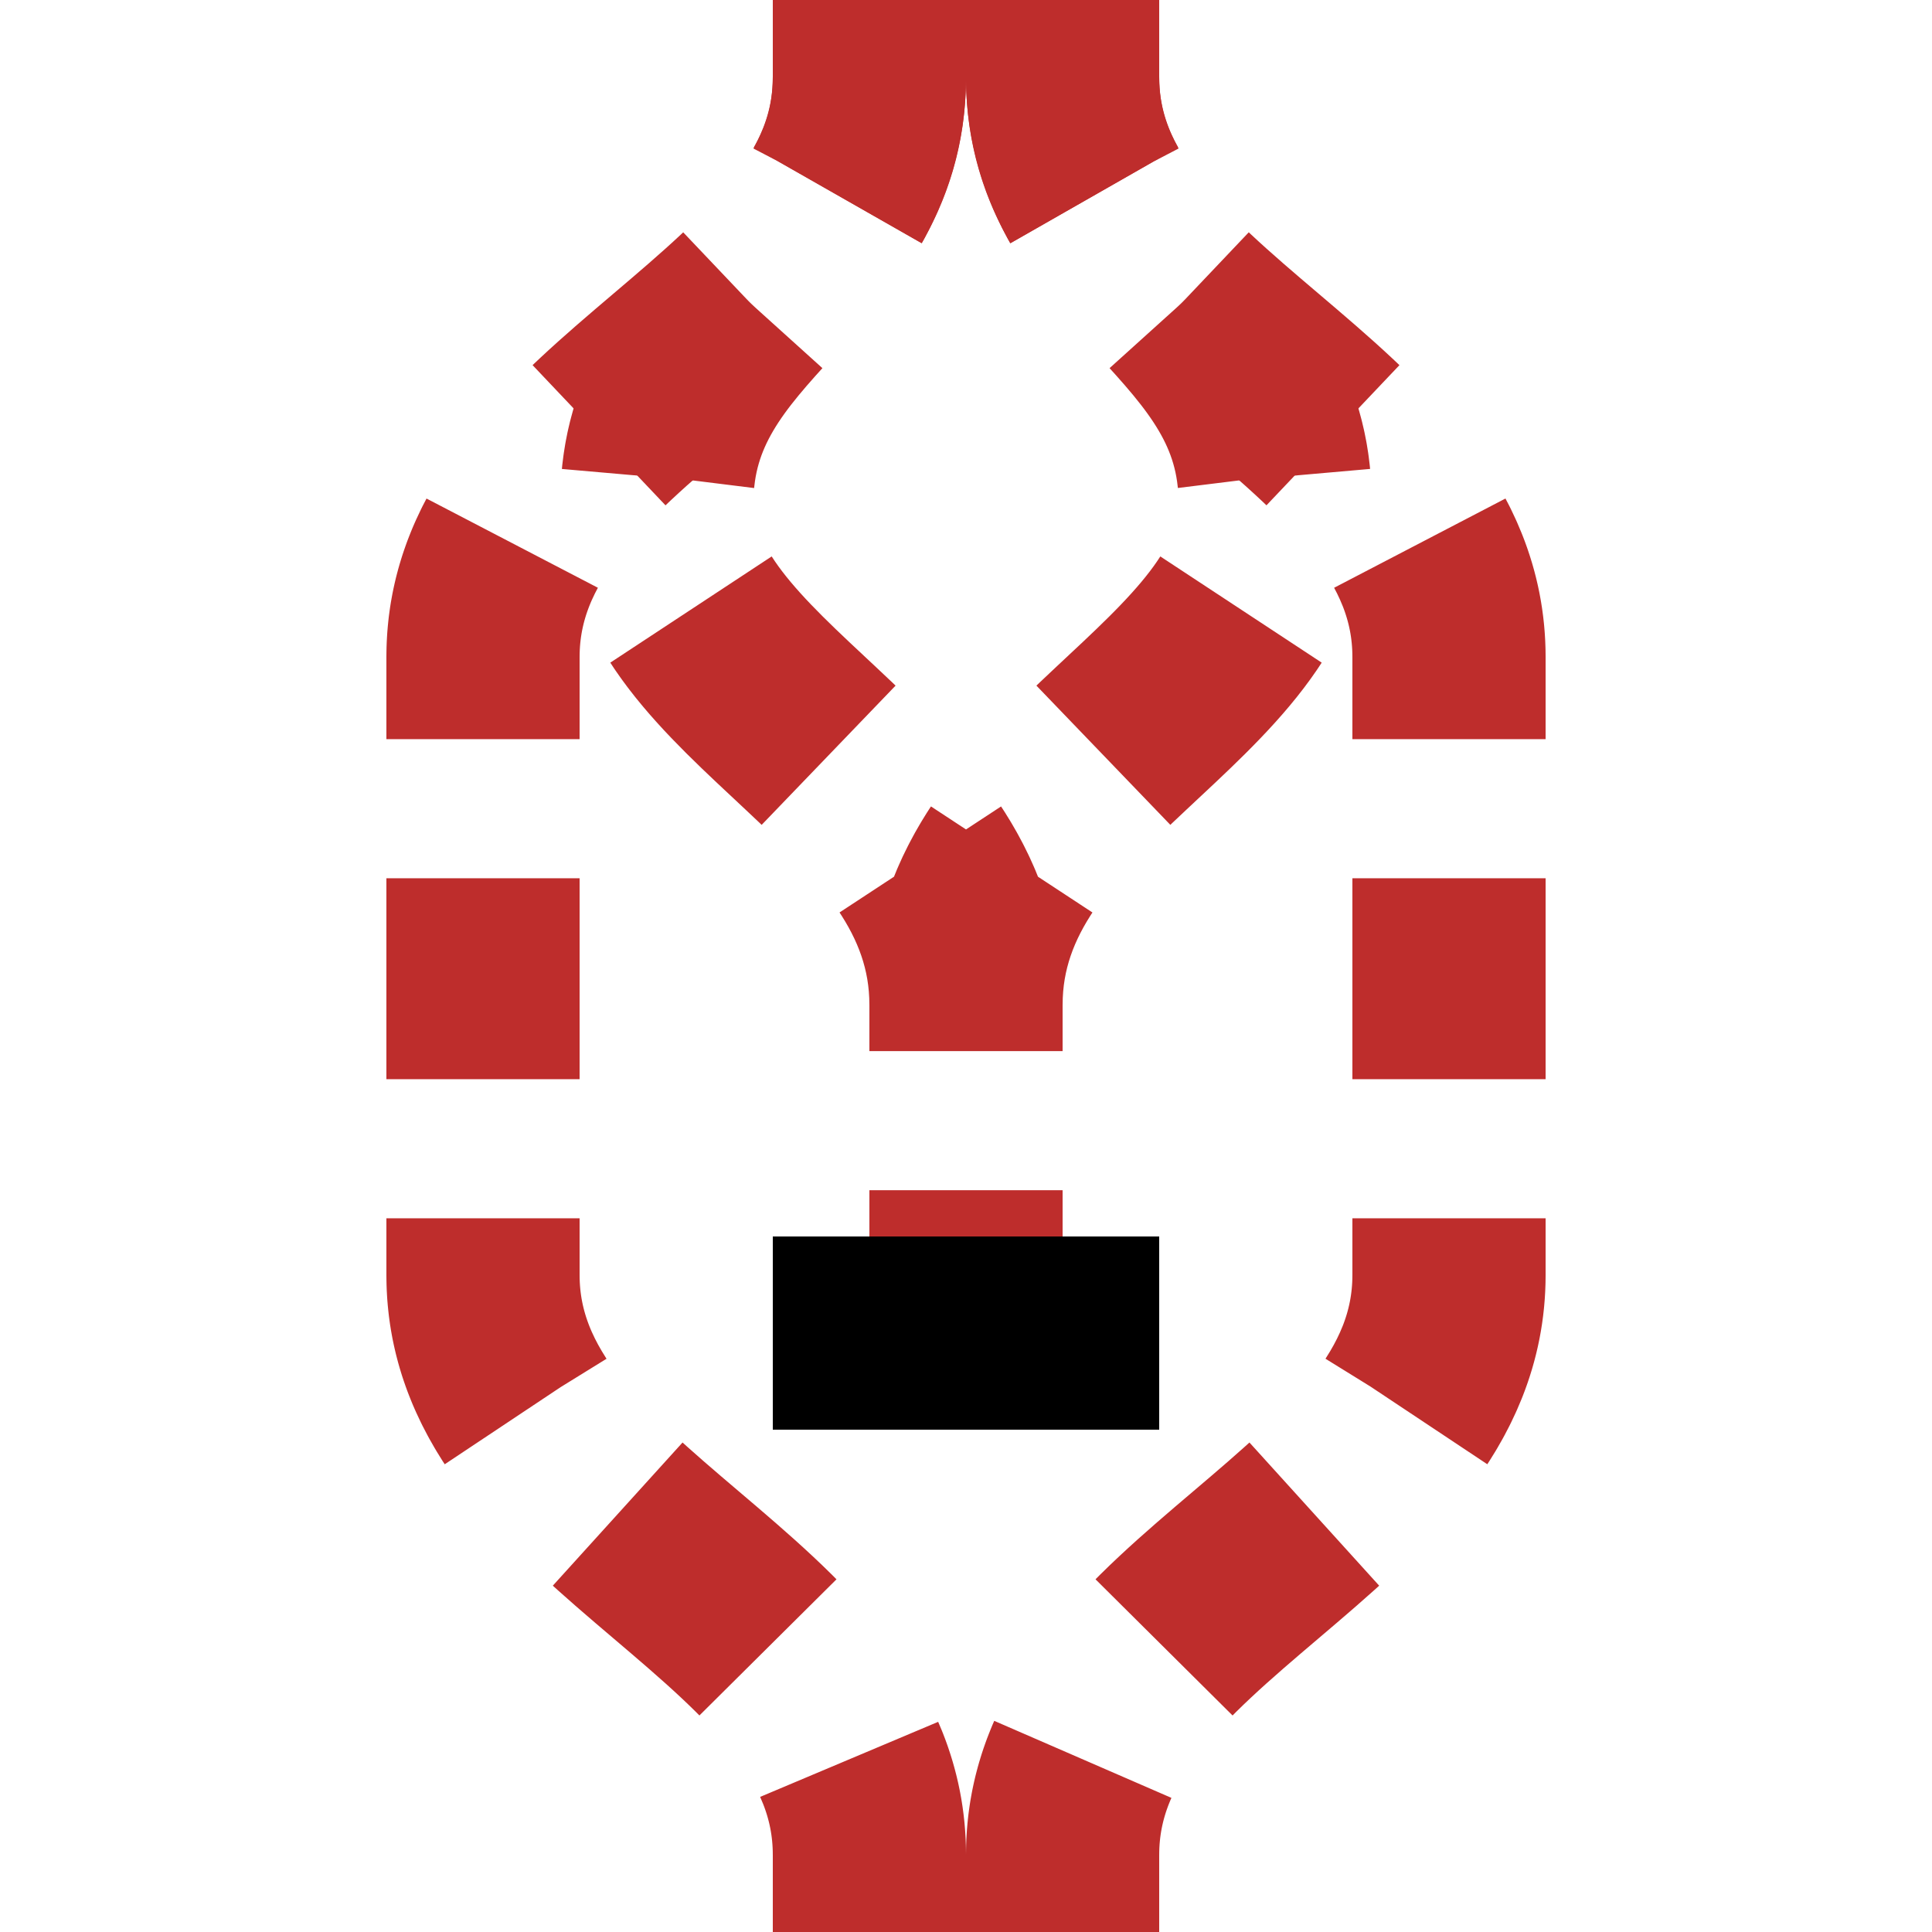 <?xml version="1.0"?>
<svg xmlns="http://www.w3.org/2000/svg" width="500" height="500">
<title>tPSLe</title>
 <g stroke-width="50" stroke-dasharray="52,36" fill="none">
 <path stroke="#BE2D2C" d="m 225,0 0,20 c 0,65 -100,85 -100,150 l 0,160 c 0,65 100,85 100,150 l 0,20 m 50,-500 0,20 c 0,65 100,85 100,150 l 0,160 c 0,65 -100,85 -100,150 l 0,20" />
 <path stroke="#BE2D2C" d="m 225,0 0,20 c 0,50 -55,60 -55,110 0,50 80,70 80,130 l 0,60 m 25,-320 0,20 c 0,50 55,60 55,110 0,50 -80,70 -80,130" />
 <rect width="100" height="50" x="200" y="320" fill="#000000" />
 </g>
</svg>